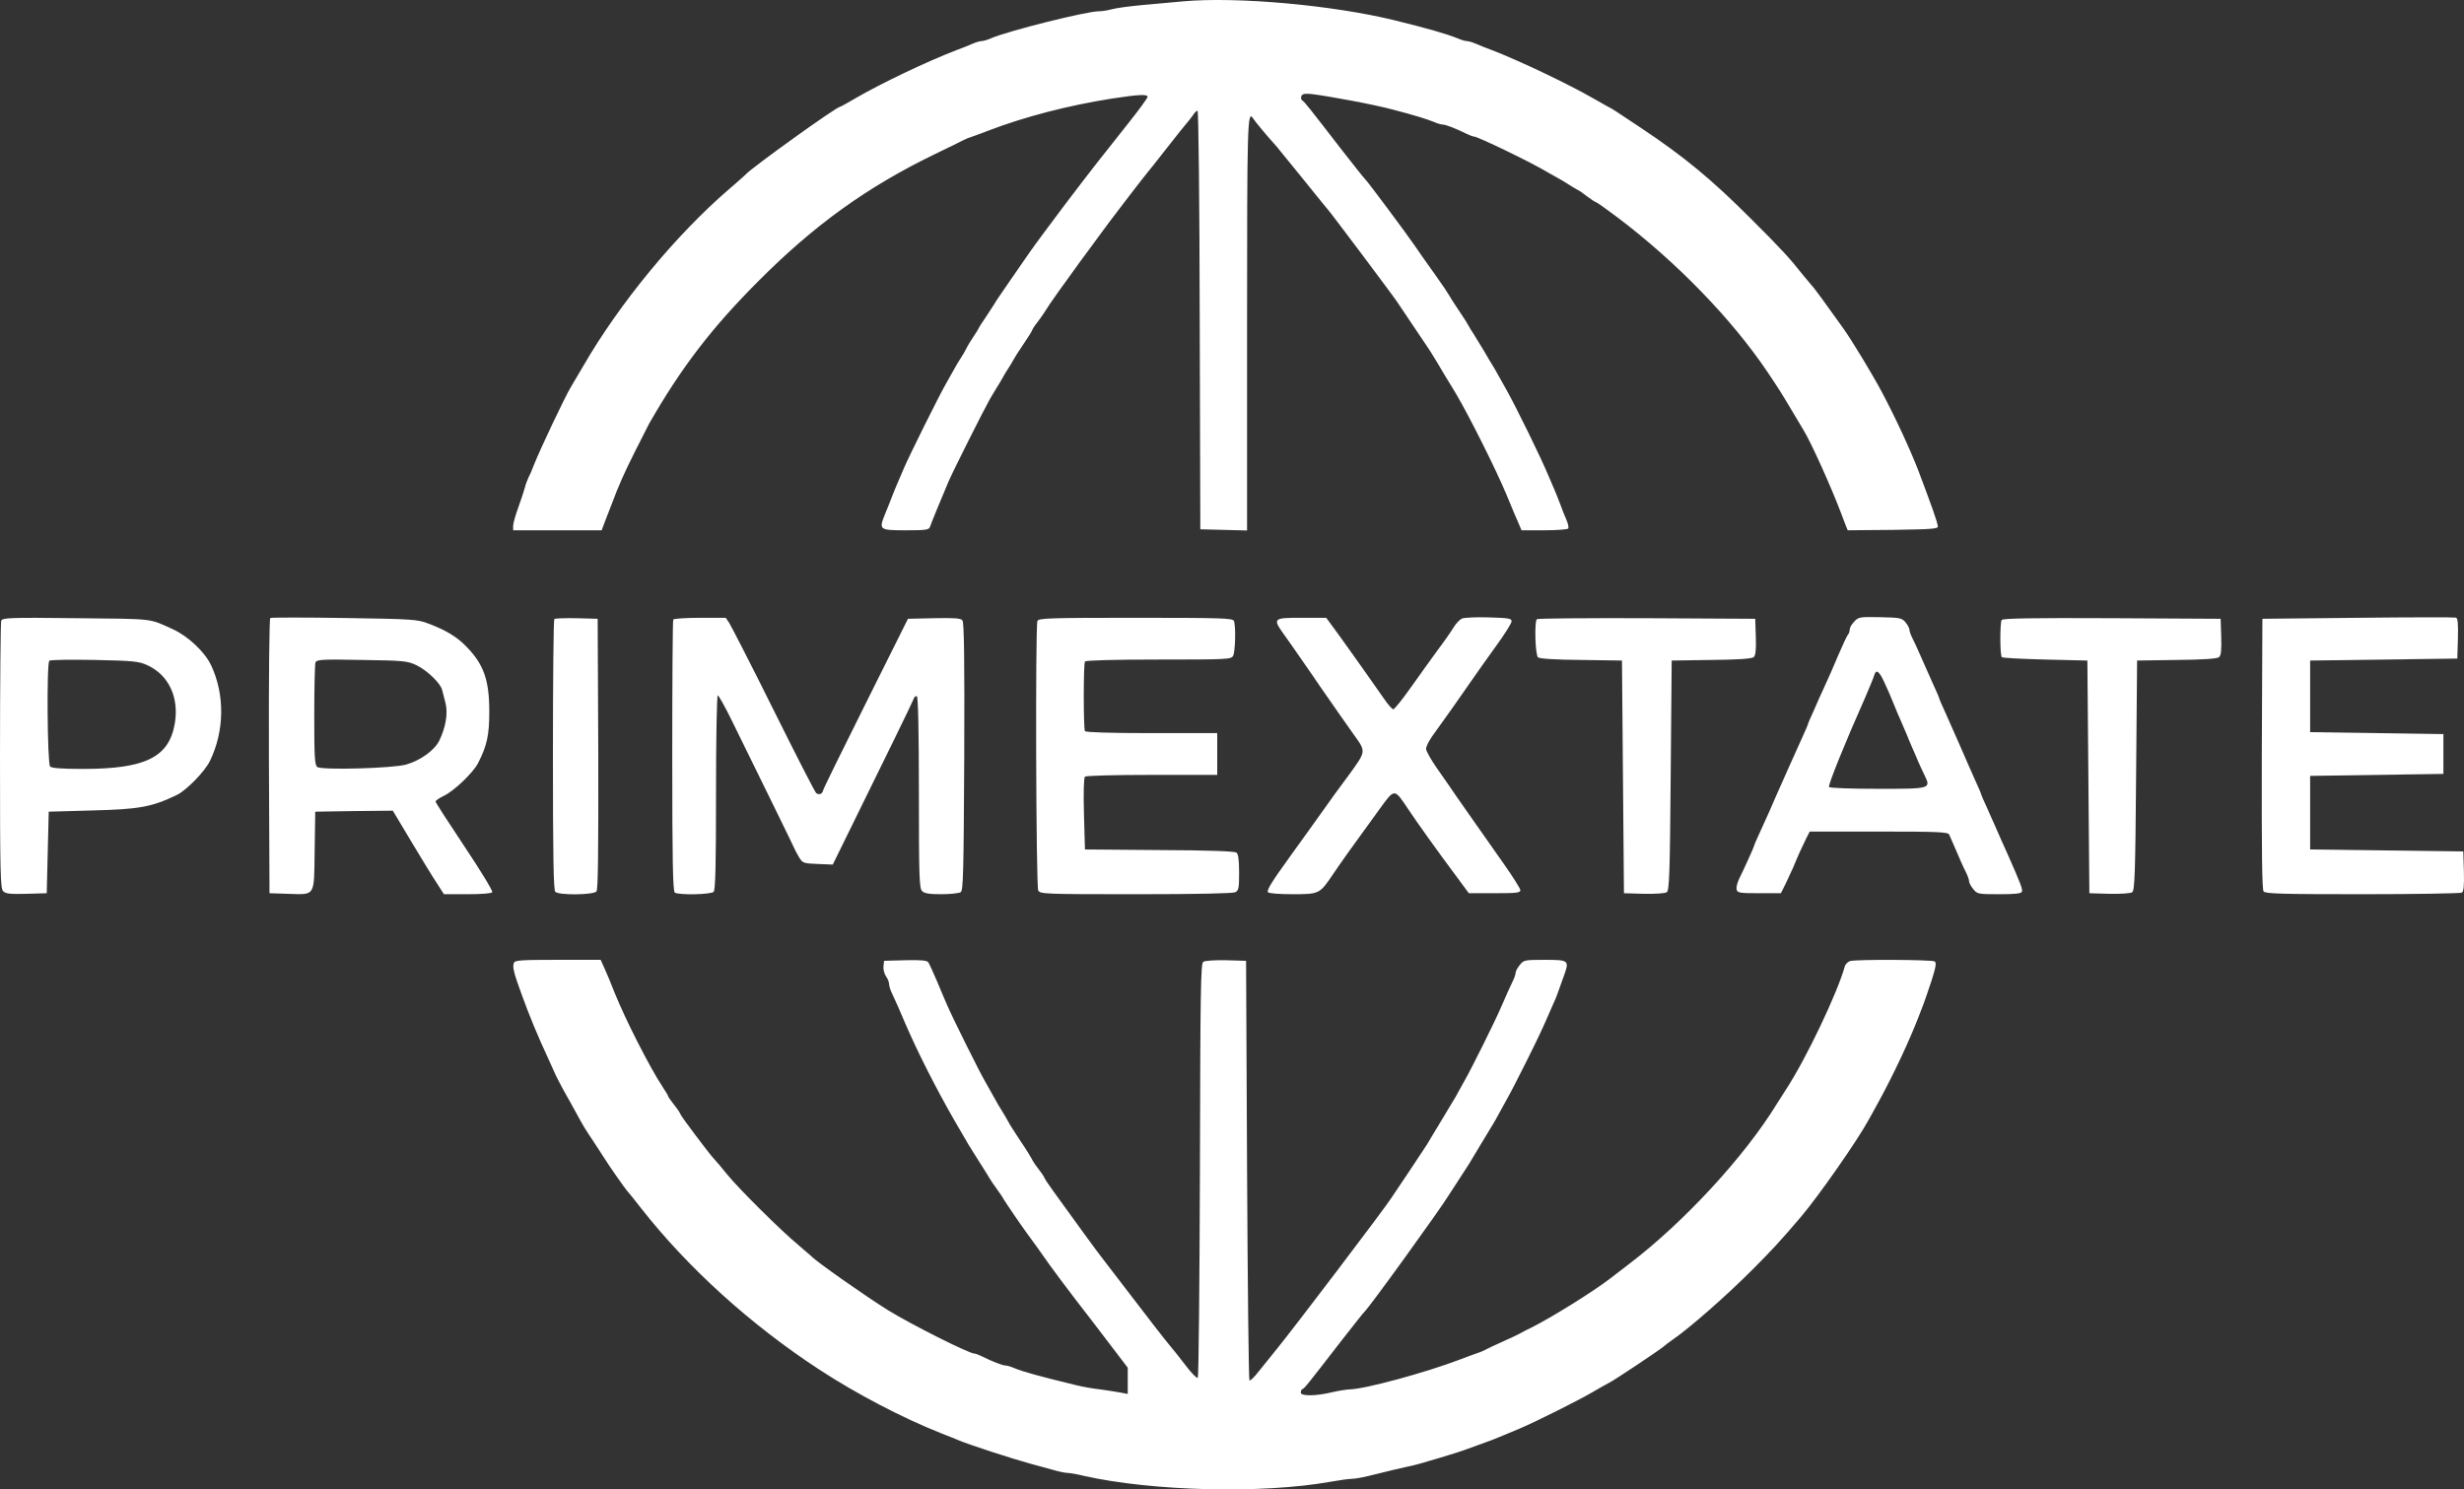 <?xml version="1.0" encoding="UTF-8" standalone="no"?>
<svg
   version="1.0"
   width="1238.859pt"
   height="748.972pt"
   viewBox="0 0 1238.859 748.972"
   preserveAspectRatio="xMidYMid"
   id="svg130"
   sodipodi:docname="logo3.svg"
   inkscape:version="1.2.2 (b0a84865, 2022-12-01)"
   xmlns:inkscape="http://www.inkscape.org/namespaces/inkscape"
   xmlns:sodipodi="http://sodipodi.sourceforge.net/DTD/sodipodi-0.dtd"
   xmlns="http://www.w3.org/2000/svg"
   xmlns:svg="http://www.w3.org/2000/svg">
  <rect x="0" y="0" width="1238.859" height="748.972" fill="#333333" stroke="none"/>
  <defs
     id="defs134" />
  <sodipodi:namedview
     id="namedview132"
     pagecolor="#ffffff"
     bordercolor="#000000"
     borderopacity="0.25"
     inkscape:showpageshadow="2"
     inkscape:pageopacity="0.0"
     inkscape:pagecheckerboard="0"
     inkscape:deskcolor="#d1d1d1"
     inkscape:document-units="pt"
     showgrid="false"
     inkscape:zoom="0.21164955"
     inkscape:cx="1452.8734"
     inkscape:cy="1018.1926"
     inkscape:window-width="1463"
     inkscape:window-height="1027"
     inkscape:window-x="191"
     inkscape:window-y="25"
     inkscape:window-maximized="0"
     inkscape:current-layer="svg130" />
  <g
     transform="matrix(0.1,0,0,-0.1,-38,2662.666)"
     fill="#000000"
     stroke="none"
     id="g128"
     style="fill:#000000">
    <path
       d="m 6330,26620 c -52,-5 -147,-13 -210,-19 -63,-6 -131,-15 -150,-21 -19,-5 -48,-10 -65,-10 -61,0 -451,-97 -543,-136 -18,-8 -39,-14 -47,-14 -8,0 -29,-6 -47,-14 -18,-8 -53,-22 -78,-31 -149,-57 -387,-171 -508,-242 -41,-24 -75,-43 -78,-43 -18,0 -448,-309 -474,-340 -3,-4 -41,-37 -85,-75 -267,-230 -550,-573 -733,-890 -29,-49 -57,-97 -62,-105 -29,-48 -152,-307 -185,-390 -9,-25 -22,-54 -28,-65 -5,-11 -14,-33 -18,-50 -4,-16 -19,-61 -33,-100 -14,-38 -26,-80 -26,-92 v -23 h 223 222 l 18,48 c 10,26 25,63 32,82 36,97 62,155 117,265 33,66 65,129 71,140 163,285 318,486 552,720 281,282 545,471 880,634 72,35 139,67 149,73 11,6 31,14 45,18 14,5 51,18 81,30 183,70 399,126 620,161 131,20 180,23 180,9 0,-6 -42,-64 -93,-128 -144,-181 -178,-224 -321,-412 -73,-97 -155,-207 -181,-245 -27,-39 -71,-103 -99,-143 -28,-40 -55,-80 -61,-89 -5,-9 -29,-46 -52,-81 -24,-35 -43,-65 -43,-67 0,-2 -12,-21 -26,-42 -14,-21 -30,-47 -35,-58 -5,-11 -18,-33 -29,-50 -11,-16 -24,-39 -30,-50 -6,-11 -26,-47 -45,-80 -34,-59 -184,-361 -209,-420 -7,-16 -20,-46 -28,-65 -9,-19 -22,-53 -31,-75 -8,-22 -25,-64 -37,-93 -32,-80 -30,-82 105,-82 101,0 116,2 121,18 7,21 59,147 93,227 24,56 177,360 208,415 8,14 23,39 33,55 11,17 24,39 30,50 6,11 19,34 30,50 11,17 23,37 27,45 4,8 26,43 50,78 24,35 43,66 43,69 0,3 12,22 28,42 15,20 32,44 37,53 19,32 91,133 175,248 47,63 92,125 100,136 30,43 234,309 240,314 3,3 46,57 95,120 49,63 96,121 103,129 7,8 20,24 29,37 8,13 19,24 24,24 5,0 10,-455 11,-1052 l 3,-1053 118,-3 117,-3 v 1035 c 0,1006 2,1080 29,1039 8,-14 82,-102 101,-122 9,-9 33,-38 55,-66 22,-27 42,-52 45,-55 3,-3 41,-50 85,-105 44,-55 86,-106 92,-113 15,-16 333,-440 348,-464 6,-9 46,-69 90,-134 44,-65 85,-126 90,-136 6,-9 33,-54 60,-100 28,-45 55,-90 60,-99 64,-109 197,-374 249,-499 26,-63 54,-130 62,-147 l 14,-33 h 114 c 63,0 117,4 121,9 3,5 -1,25 -9,43 -8,18 -22,53 -31,78 -9,25 -24,61 -32,80 -8,19 -21,49 -28,65 -40,96 -157,334 -210,430 -19,33 -39,69 -45,80 -6,11 -16,29 -23,40 -7,11 -28,46 -47,79 -19,32 -43,70 -52,85 -10,14 -21,33 -25,41 -4,8 -25,42 -48,75 -23,34 -44,67 -48,75 -4,8 -36,56 -71,105 -36,50 -82,115 -102,145 -43,63 -244,333 -254,340 -4,3 -51,63 -106,133 -175,226 -195,252 -206,258 -6,4 -8,14 -5,22 4,11 16,14 49,11 86,-10 322,-54 413,-79 108,-28 171,-48 203,-61 18,-8 39,-14 47,-14 14,0 66,-20 118,-46 16,-8 33,-14 38,-14 19,0 294,-133 369,-179 19,-11 44,-25 55,-31 11,-6 34,-19 50,-30 17,-11 37,-23 45,-27 8,-3 31,-19 51,-35 20,-15 40,-28 43,-28 4,0 53,-35 109,-77 294,-222 573,-509 753,-776 62,-93 66,-99 122,-193 29,-49 57,-96 62,-104 36,-59 137,-282 187,-415 8,-22 19,-50 24,-63 l 9,-22 227,2 c 196,3 228,5 226,18 -2,22 -32,106 -99,283 -41,106 -117,270 -185,397 -47,88 -150,258 -191,315 -83,117 -152,211 -158,215 -3,3 -24,28 -46,55 -62,79 -108,130 -264,285 -196,196 -333,309 -546,451 -141,94 -145,97 -169,109 -11,6 -47,26 -80,45 -120,69 -367,187 -505,240 -25,9 -60,23 -78,31 -18,8 -39,14 -47,14 -8,0 -29,6 -47,14 -51,21 -151,50 -318,91 -311,76 -790,119 -1060,95 z"
       id="path104"
       style="fill:#ffffff" />
    <path
       d="m 1739,23519 c -5,-3 -8,-290 -7,-695 l 3,-689 92,-3 c 140,-4 132,-18 135,216 l 3,197 195,3 195,2 94,-157 c 52,-87 110,-182 129,-210 l 34,-53 h 118 c 72,0 121,4 125,10 4,6 -59,109 -139,229 -80,120 -146,222 -146,227 0,5 19,18 42,29 51,24 148,117 172,165 45,88 56,141 56,259 0,158 -28,237 -115,326 -47,49 -103,83 -194,117 -52,20 -81,22 -419,27 -200,3 -368,3 -373,0 z m 734,-237 c 54,-26 122,-91 130,-125 3,-12 11,-42 17,-66 13,-52 1,-121 -31,-188 -24,-49 -94,-100 -167,-121 -66,-19 -427,-29 -447,-12 -13,10 -15,54 -15,260 0,137 3,256 6,265 6,15 29,17 233,13 210,-3 229,-5 274,-26 z"
       id="path106"
       style="fill:#ffffff" />
    <path
       d="m 7730,23516 c -11,-5 -30,-25 -42,-45 -12,-20 -49,-73 -83,-118 -33,-46 -94,-130 -135,-188 -41,-58 -79,-105 -85,-105 -5,0 -26,23 -45,51 -64,92 -154,219 -223,315 l -69,94 h -124 c -146,0 -147,-2 -84,-90 22,-30 59,-84 84,-120 25,-36 67,-96 93,-135 27,-38 69,-99 94,-135 25,-36 61,-87 81,-115 56,-78 56,-77 -29,-194 -38,-50 -102,-139 -143,-197 -41,-58 -107,-149 -145,-202 -99,-137 -127,-181 -120,-192 4,-6 59,-10 123,-10 136,0 137,1 204,100 44,65 85,123 227,318 85,117 79,117 151,10 46,-69 151,-216 240,-335 l 65,-88 h 130 c 112,0 130,2 129,16 -1,8 -37,66 -80,127 -133,190 -193,274 -240,342 -24,36 -69,100 -99,143 -30,43 -55,87 -55,98 0,11 14,39 30,62 61,84 156,219 200,283 25,36 80,114 122,172 43,59 78,115 78,124 0,15 -15,17 -115,20 -63,2 -124,-1 -135,-6 z"
       id="path108"
       style="fill:#ffffff" />
    <path
       d="m 9703,23501 c -13,-13 -23,-31 -23,-40 0,-10 -4,-21 -9,-26 -5,-6 -28,-55 -51,-109 -23,-54 -45,-106 -50,-115 -4,-9 -15,-32 -23,-51 -9,-19 -30,-65 -46,-103 -17,-37 -31,-69 -31,-72 0,-3 -14,-35 -31,-72 -54,-120 -65,-144 -131,-293 -23,-55 -37,-85 -77,-173 -17,-37 -31,-69 -31,-72 0,-5 -53,-122 -77,-170 -8,-17 -14,-40 -12,-50 4,-18 13,-20 114,-20 h 109 l 25,50 c 13,28 30,64 37,80 22,54 47,109 65,145 l 18,35 h 347 c 298,0 348,-2 354,-15 4,-8 14,-31 22,-50 26,-61 49,-114 64,-143 8,-16 14,-34 14,-41 0,-8 9,-25 21,-40 20,-25 24,-26 130,-26 81,0 111,3 115,13 4,12 -6,39 -67,177 -11,25 -27,60 -35,78 -26,60 -43,97 -73,165 -17,37 -31,69 -31,72 0,3 -14,35 -31,72 -34,76 -54,123 -75,171 -18,40 -35,79 -73,165 -17,37 -31,69 -31,72 0,3 -14,35 -31,72 -33,74 -50,112 -76,171 -9,20 -22,49 -30,64 -7,14 -13,32 -13,40 -1,7 -9,23 -20,36 -18,21 -28,23 -127,25 -102,2 -109,1 -130,-22 z m 150,-303 c 14,-29 35,-78 47,-108 12,-30 29,-71 38,-90 8,-19 21,-48 28,-65 6,-16 19,-47 28,-67 9,-21 23,-52 30,-70 8,-18 22,-49 32,-69 33,-69 34,-69 -235,-69 -134,0 -242,4 -245,9 -6,8 82,226 180,446 28,65 42,99 48,118 9,29 24,19 49,-35 z"
       id="path110"
       style="fill:#ffffff" />
    <path
       d="m 12235,23520 -480,-5 -3,-679 c -1,-493 1,-683 9,-692 9,-12 100,-14 498,-14 267,0 492,4 499,8 9,6 12,35 10,108 l -3,99 -385,5 -385,5 v 185 185 l 335,5 335,5 v 100 100 l -335,5 -335,5 v 180 180 l 370,5 370,5 3,101 c 2,76 -1,103 -10,105 -7,2 -229,2 -493,-1 z"
       id="path112"
       style="fill:#ffffff" />
    <path
       d="m 386,23505 c -3,-9 -6,-315 -6,-680 0,-596 2,-665 16,-680 13,-13 35,-15 118,-13 l 101,3 5,205 5,205 215,6 c 240,6 302,17 429,78 48,23 142,119 167,172 73,151 75,333 5,481 -32,67 -115,145 -191,180 -123,56 -88,52 -486,56 -340,4 -372,2 -378,-13 z m 736,-224 c 106,-49 159,-161 137,-292 -29,-170 -147,-229 -462,-229 -106,0 -157,4 -165,12 -14,14 -18,519 -4,532 4,5 106,6 227,4 200,-4 224,-7 267,-27 z"
       id="path114"
       style="fill:#ffffff" />
    <path
       d="m 3167,23514 c -4,-4 -7,-312 -7,-684 0,-512 3,-679 12,-688 18,-18 192,-16 207,2 8,9 10,199 9,692 l -3,679 -106,3 c -58,1 -108,-1 -112,-4 z"
       id="path116"
       style="fill:#ffffff" />
    <path
       d="m 3765,23511 c -3,-6 -5,-315 -5,-687 0,-527 3,-680 13,-686 20,-13 181,-10 195,4 9,9 12,134 12,500 0,268 4,488 9,488 4,0 38,-60 73,-132 132,-269 306,-623 312,-638 3,-8 14,-28 24,-45 18,-29 22,-30 94,-33 l 75,-3 80,163 c 182,369 321,654 327,671 3,10 10,15 16,12 6,-4 10,-174 10,-485 0,-422 2,-480 16,-494 11,-12 36,-16 97,-16 45,0 89,5 97,10 13,8 15,97 18,681 2,500 -1,675 -9,686 -9,11 -40,13 -143,11 l -131,-3 -212,-425 c -117,-234 -214,-431 -215,-439 -4,-17 -19,-23 -34,-13 -6,4 -102,192 -214,417 -112,226 -213,422 -223,438 l -18,27 h -129 c -71,0 -131,-4 -135,-9 z"
       id="path118"
       style="fill:#ffffff" />
    <path
       d="m 5596,23504 c -11,-29 -7,-1334 4,-1355 10,-18 26,-19 491,-19 312,0 487,4 500,10 17,9 19,22 19,99 0,62 -4,92 -13,100 -10,7 -132,12 -388,13 l -374,3 -5,178 c -3,106 -1,182 5,188 5,5 144,9 337,9 h 328 v 105 105 h -329 c -208,0 -332,4 -336,10 -8,13 -8,337 0,350 4,6 142,10 370,10 350,0 365,1 375,19 11,21 14,149 4,175 -5,14 -58,16 -494,16 -436,0 -489,-2 -494,-16 z"
       id="path120"
       style="fill:#ffffff" />
    <path
       d="m 8107,23513 c -13,-13 -8,-180 6,-192 9,-7 88,-12 218,-13 l 204,-3 5,-585 5,-585 100,-3 c 55,-1 107,2 115,8 13,8 16,88 20,587 l 5,578 199,3 c 130,1 204,6 213,14 10,8 13,35 11,102 l -3,91 -546,3 c -300,1 -549,-1 -552,-5 z"
       id="path122"
       style="fill:#ffffff" />
    <path
       d="m 10444,23509 c -9,-15 -9,-178 1,-187 3,-4 102,-9 218,-12 l 212,-5 5,-585 5,-585 100,-3 c 55,-1 107,2 115,8 13,8 16,88 20,587 l 5,578 199,3 c 130,1 204,6 213,14 10,8 13,35 11,102 l -3,91 -547,3 c -406,2 -549,-1 -554,-9 z"
       id="path124"
       style="fill:#ffffff" />
    <path
       d="m 2964,21785 c -7,-17 -2,-42 16,-95 7,-19 18,-51 25,-70 35,-97 78,-202 133,-320 16,-36 33,-72 36,-80 4,-8 21,-42 39,-75 19,-33 47,-84 63,-113 38,-70 42,-77 89,-147 22,-33 44,-68 50,-77 23,-38 108,-159 119,-171 6,-6 36,-43 66,-82 237,-303 554,-590 900,-816 185,-121 416,-242 610,-319 30,-12 69,-27 85,-34 55,-24 275,-95 370,-121 28,-7 75,-21 106,-29 31,-9 64,-16 75,-16 10,0 48,-6 84,-15 342,-77 893,-91 1237,-30 45,8 93,15 107,15 15,0 52,6 84,14 135,33 159,39 197,47 22,4 72,17 110,29 39,11 84,25 100,30 41,11 129,43 218,76 39,16 60,24 140,58 76,32 298,143 362,181 39,23 77,44 85,48 24,11 271,176 280,187 3,3 21,17 40,30 87,60 267,218 403,354 100,101 133,136 243,265 86,101 284,384 339,486 6,11 31,55 54,98 73,134 149,296 196,417 9,25 22,56 27,70 5,14 23,65 39,114 22,69 26,92 16,98 -14,9 -391,11 -424,2 -12,-3 -25,-16 -28,-28 -37,-133 -193,-461 -294,-616 -19,-30 -40,-63 -46,-72 -162,-266 -471,-600 -745,-808 -47,-36 -89,-68 -95,-73 -83,-64 -296,-197 -395,-246 -25,-12 -52,-26 -60,-31 -8,-4 -46,-23 -85,-40 -38,-17 -79,-36 -89,-42 -11,-6 -31,-14 -45,-18 -14,-5 -51,-18 -81,-30 -170,-65 -482,-150 -555,-150 -16,-1 -57,-7 -90,-15 -80,-19 -155,-20 -155,-1 0,8 4,16 9,18 10,3 23,20 205,255 55,70 102,130 106,133 18,13 386,522 425,588 6,9 28,44 50,77 22,33 44,68 50,77 5,9 33,54 60,100 69,114 73,120 85,143 6,11 26,47 44,80 19,33 64,121 101,195 65,131 77,157 112,237 9,21 20,46 24,55 9,17 20,47 55,146 24,69 20,72 -100,72 -101,0 -105,-1 -125,-26 -12,-15 -21,-32 -21,-40 0,-7 -6,-25 -14,-41 -13,-26 -31,-67 -62,-138 -27,-63 -146,-303 -179,-360 -18,-33 -40,-71 -47,-85 -8,-14 -41,-69 -74,-123 -32,-54 -64,-105 -69,-115 -6,-9 -46,-70 -90,-136 -44,-65 -84,-125 -90,-134 -32,-51 -507,-677 -590,-777 -18,-22 -52,-64 -75,-93 -23,-30 -45,-51 -48,-47 -4,4 -9,480 -12,1058 l -5,1052 -100,3 c -55,1 -107,-2 -115,-8 -13,-8 -15,-137 -17,-1046 -2,-571 -6,-1041 -11,-1046 -4,-4 -31,23 -59,60 -28,37 -63,81 -77,97 -35,42 -109,138 -233,300 -59,77 -111,145 -115,150 -9,10 -154,209 -238,326 -25,34 -47,67 -49,73 -2,6 -16,27 -31,46 -15,19 -30,42 -33,50 -4,8 -29,49 -57,90 -27,41 -55,84 -60,95 -6,11 -19,34 -29,50 -11,17 -31,50 -44,75 -14,25 -34,61 -45,80 -24,40 -160,313 -189,380 -11,25 -35,81 -53,125 -19,44 -38,86 -43,93 -7,9 -39,12 -116,10 l -106,-3 -3,-27 c -2,-15 4,-38 12,-50 9,-12 16,-30 16,-39 0,-10 6,-30 14,-46 7,-15 21,-46 31,-68 9,-22 23,-53 30,-70 67,-157 163,-345 255,-505 75,-130 70,-121 120,-200 25,-39 50,-79 55,-88 6,-10 21,-33 35,-52 14,-19 30,-42 35,-52 16,-26 86,-129 119,-174 40,-54 54,-74 114,-159 28,-38 86,-117 131,-175 45,-58 122,-158 171,-223 l 90,-118 v -66 -66 l -37,7 c -21,4 -67,11 -103,16 -36,4 -87,13 -115,20 -185,45 -267,67 -313,86 -18,8 -39,14 -47,14 -14,0 -66,20 -118,46 -16,8 -33,14 -38,14 -27,0 -319,147 -434,218 -114,71 -362,245 -385,271 -3,3 -32,28 -65,56 -85,70 -301,284 -360,357 -27,34 -57,69 -66,78 -25,27 -169,218 -169,226 0,3 -13,23 -30,44 -16,21 -30,40 -30,43 0,3 -13,25 -29,49 -63,95 -186,336 -241,473 -17,44 -40,99 -51,123 l -19,42 h -215 c -184,0 -216,-2 -221,-15 z"
       id="path126"
       style="fill:#ffffff" />
  </g>
</svg>
